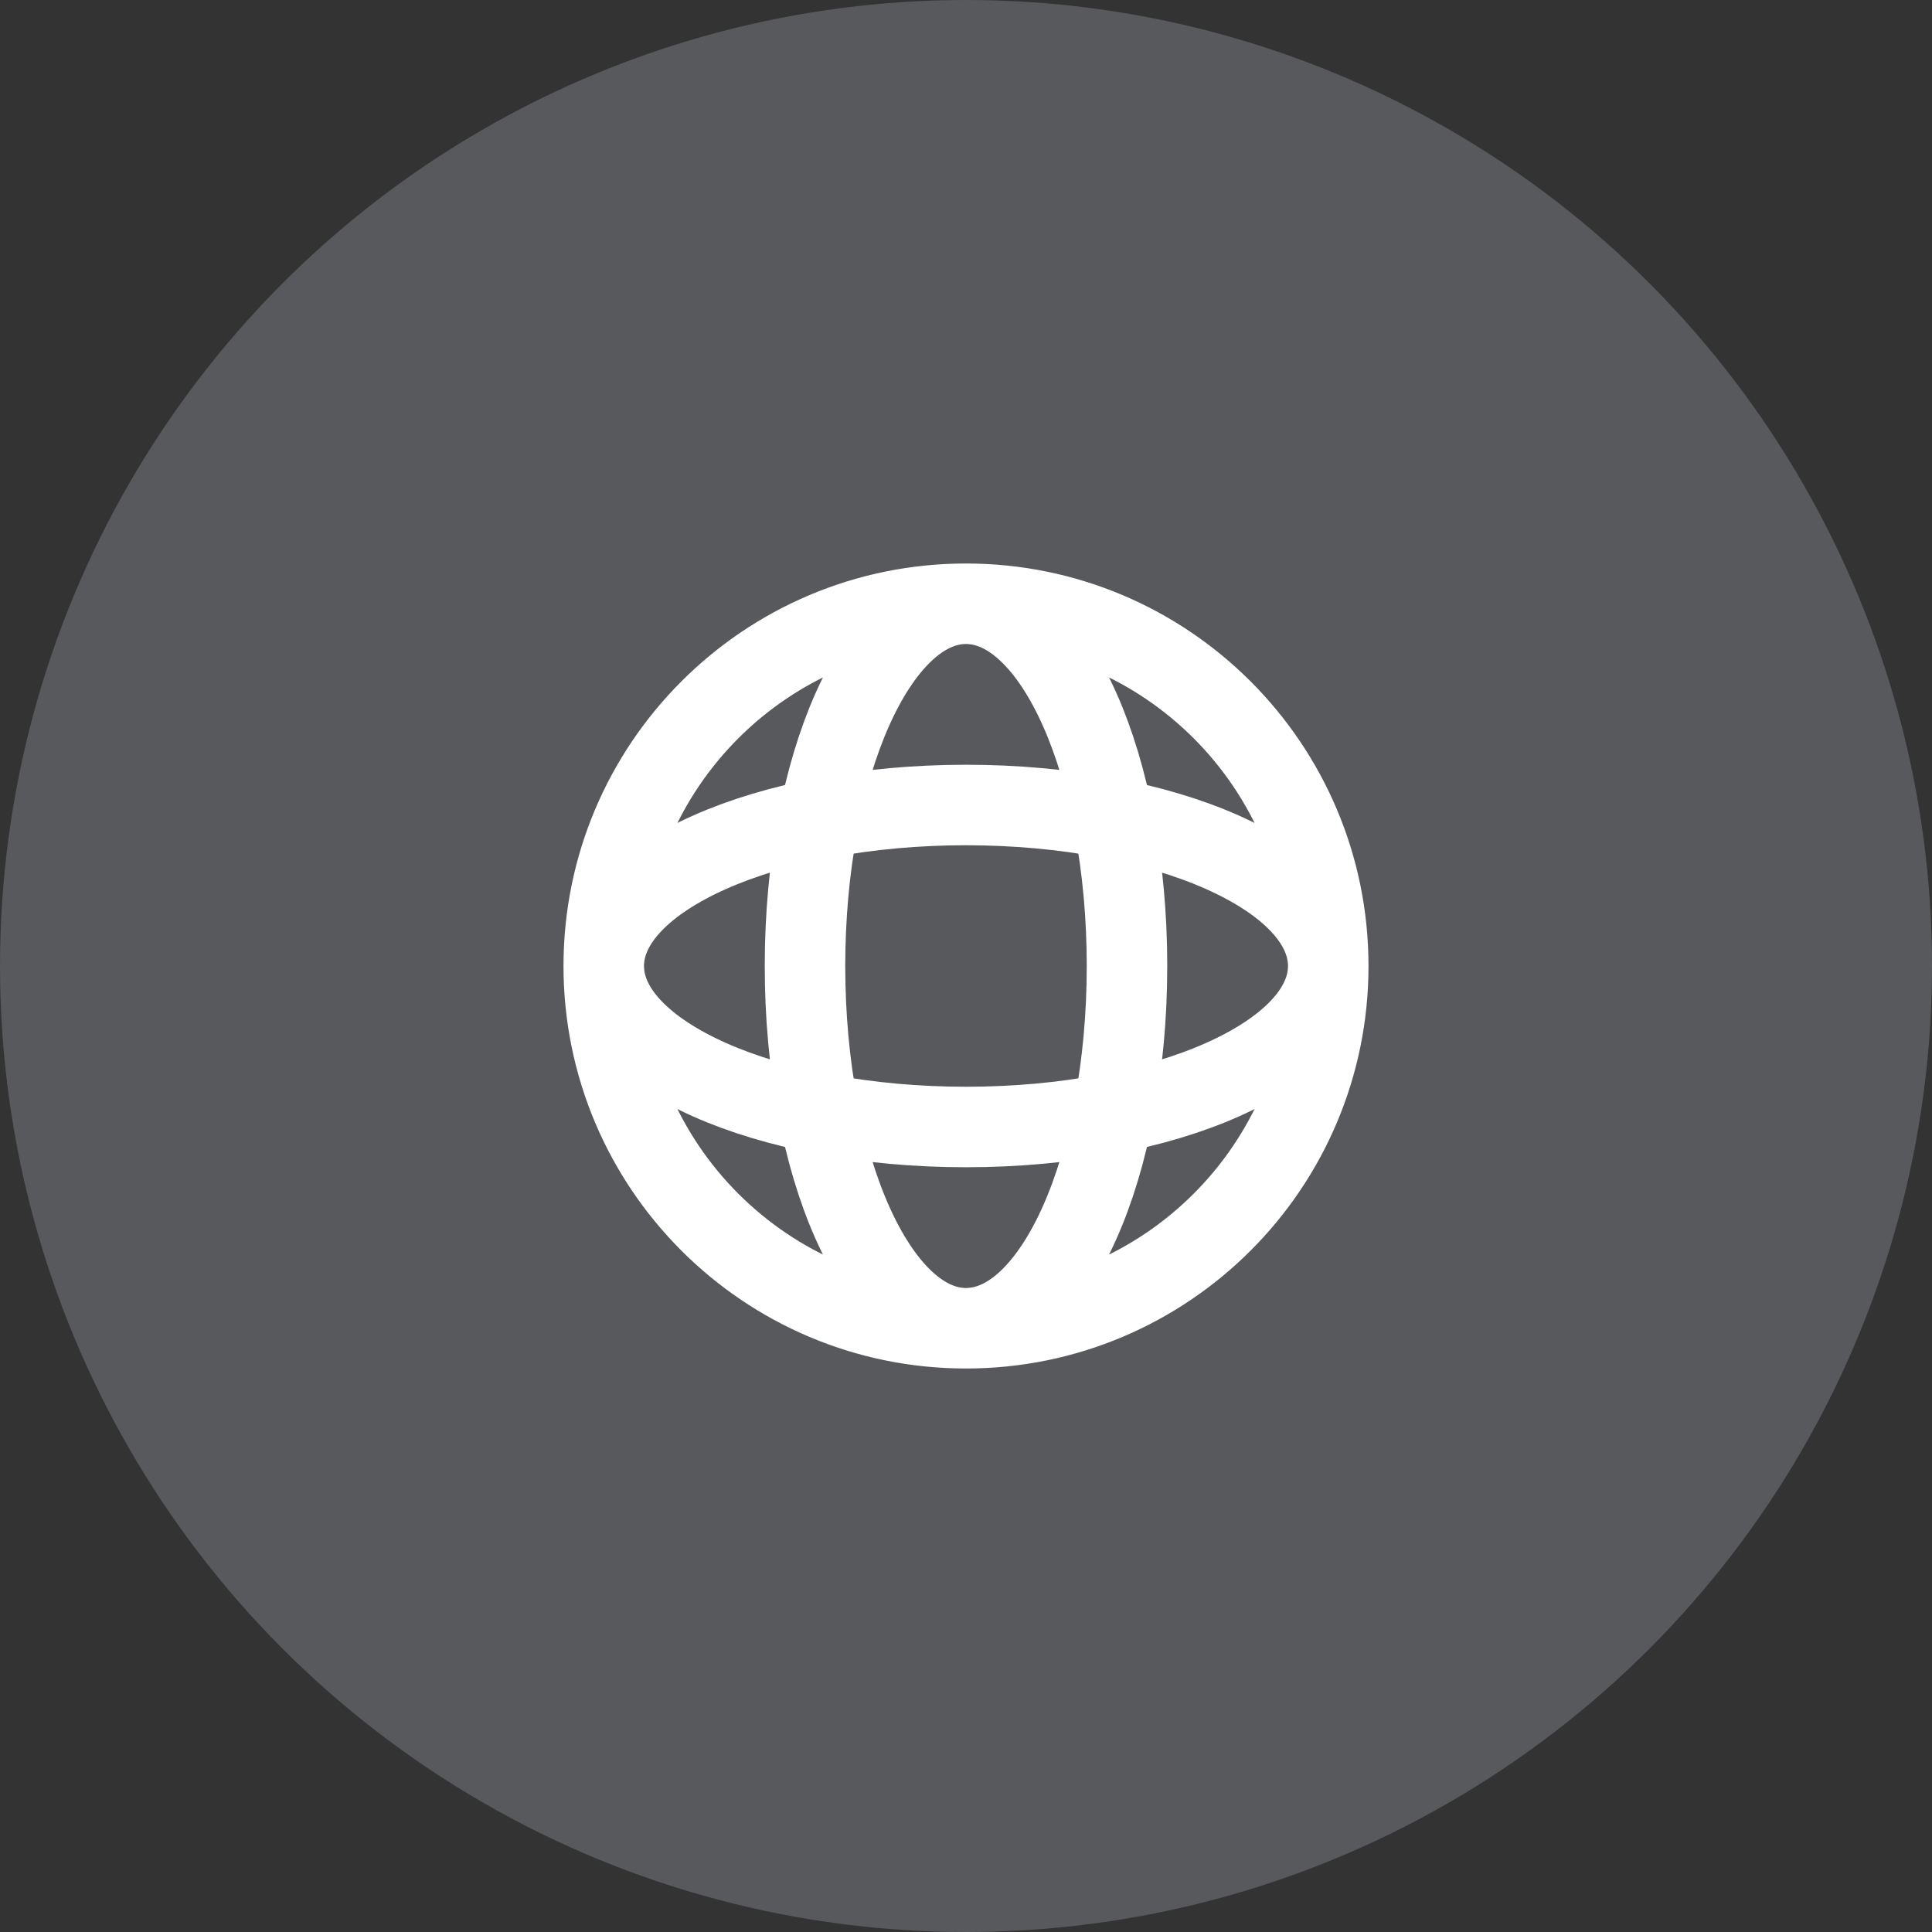 <?xml version="1.0" encoding="UTF-8"?> <svg xmlns="http://www.w3.org/2000/svg" width="60" height="60" viewBox="0 0 60 60" fill="none"><rect x="0" y="0" width="60" height="60" fill="#333333" stroke="none"/><circle opacity="0.2" cx="30" cy="30" r="30" fill="#E6F3FF"></circle><svg xmlns="http://www.w3.org/2000/svg" width="60" height="60" viewBox="0 0 60 60" fill="none"><path d="M41.25 30C41.25 36.213 36.213 41.25 30 41.25M41.25 30C41.25 23.787 36.213 18.75 30 18.75M41.25 30C41.25 27.239 36.213 25 30 25C23.787 25 18.75 27.239 18.75 30M41.25 30C41.25 32.761 36.213 35 30 35C23.787 35 18.75 32.761 18.75 30M30 41.25C23.787 41.25 18.75 36.213 18.75 30M30 41.25C32.761 41.25 35 36.213 35 30C35 23.787 32.761 18.75 30 18.75M30 41.25C27.239 41.25 25 36.213 25 30C25 23.787 27.239 18.75 30 18.75M18.75 30C18.75 23.787 23.787 18.75 30 18.75" stroke="white" stroke-width="2.5" stroke-linecap="round" stroke-linejoin="round"></path></svg></svg> 